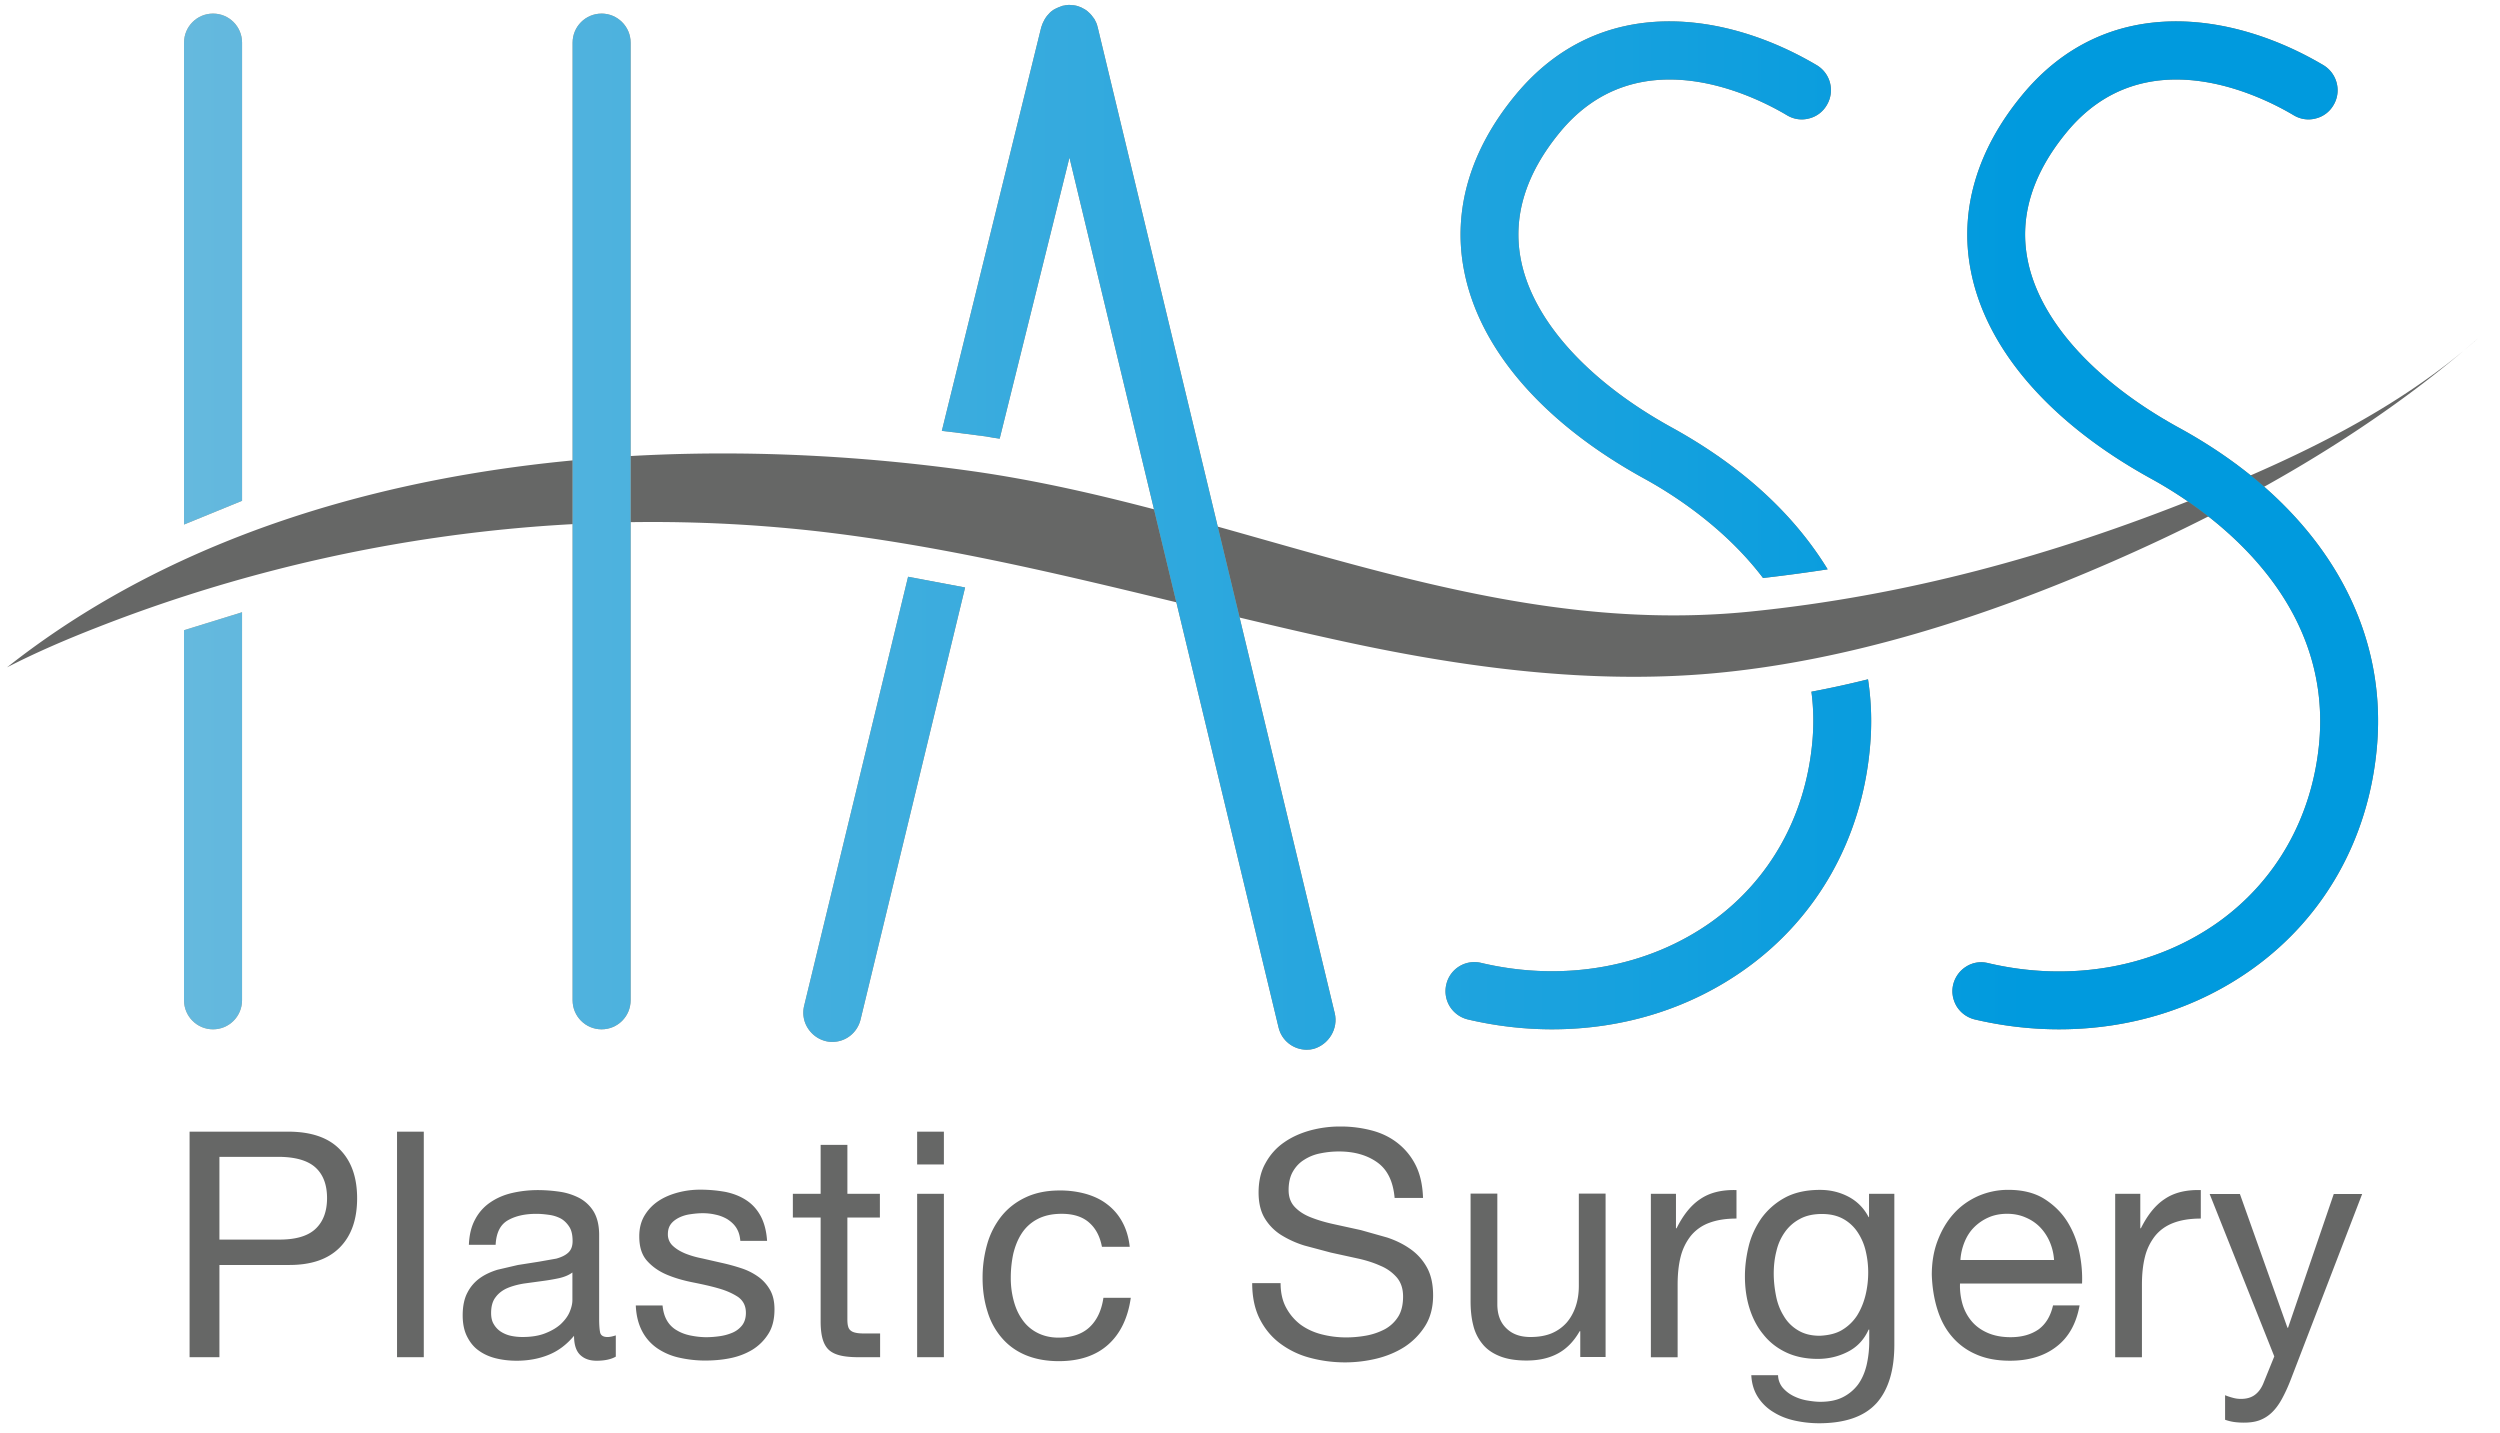 <svg xmlns="http://www.w3.org/2000/svg" xmlns:xlink="http://www.w3.org/1999/xlink" width="178" height="102" fill="none" xmlns:v="https://vecta.io/nano"><path d="M.5 47.516c18.728-14.811 45.809-17.191 68.698-13.973 18.889 2.66 35.888 11.96 55.378 10.006 11.093-1.117 21.512-3.967 31.887-8.125 7.078-2.836 14.287-6.259 20.032-11.387-7.635 6.715-16.882 11.931-26.143 15.971-8.924 3.894-18.669 7.053-28.385 7.934-8.675.779-17.526-.382-25.996-2.204-12.192-2.63-24.062-6.186-36.488-7.758-17.702-2.233-35.932.176-52.549 6.685-2.183.852-4.352 1.778-6.433 2.85zm20.017 33.058c1.612 0 2.843.411 3.664 1.249.835.837 1.246 1.998 1.246 3.497s-.41 2.674-1.246 3.512-2.052 1.249-3.664 1.234h-4.894v6.568h-2.125v-16.06h7.019zm-.718 7.684c1.216.015 2.096-.235 2.652-.749s.835-1.249.835-2.204-.278-1.69-.835-2.189-1.451-.749-2.652-.749h-4.176v5.892h4.176zm10.375-7.684v16.06h-1.905v-16.06h1.905zM43.847 96.59c-.322.191-.791.294-1.363.294-.498 0-.879-.132-1.172-.411s-.44-.735-.44-1.366c-.528.632-1.128 1.087-1.832 1.366-.689.279-1.451.411-2.257.411-.527 0-1.026-.059-1.495-.176s-.879-.309-1.216-.558c-.352-.25-.615-.588-.821-.999s-.308-.911-.308-1.499c0-.661.117-1.205.337-1.616a2.86 2.86 0 0 1 .879-1.028c.366-.264.791-.456 1.26-.602l1.451-.338 1.495-.235 1.246-.22c.366-.103.645-.235.85-.426s.308-.456.308-.823c0-.426-.073-.764-.234-1.014s-.366-.456-.601-.588a2.53 2.53 0 0 0-.835-.264c-.308-.044-.616-.073-.909-.073-.806 0-1.48.147-2.022.456s-.835.882-.879 1.748h-1.905c.029-.72.176-1.322.454-1.822a3.3 3.3 0 0 1 1.084-1.205c.454-.309.967-.529 1.539-.661s1.187-.206 1.846-.206a10.9 10.9 0 0 1 1.553.117 4.4 4.4 0 0 1 1.407.456 2.67 2.67 0 0 1 1.011.97c.249.426.381.97.381 1.646v5.98c0 .455.029.779.073.984.059.206.234.308.527.308.161 0 .366-.044.586-.117v1.513zm-3.107-5.98c-.234.176-.557.309-.938.397a14.94 14.94 0 0 1-1.216.206l-1.29.176c-.44.073-.821.176-1.172.323-.337.147-.63.367-.835.647-.22.279-.322.661-.322 1.131 0 .309.059.588.191.793a1.57 1.57 0 0 0 .498.529c.205.132.44.235.703.294a3.95 3.95 0 0 0 .85.088c.63 0 1.172-.088 1.612-.264.454-.176.821-.397 1.099-.647.278-.264.498-.544.63-.852s.205-.602.205-.867V90.61h-.015zm6.755 3.423a1.87 1.87 0 0 0 .703.691c.293.176.616.294.982.367s.747.118 1.128.118a7.08 7.08 0 0 0 .938-.073c.322-.044.63-.132.909-.25a1.74 1.74 0 0 0 .689-.529c.176-.235.264-.529.264-.881 0-.5-.191-.867-.557-1.131-.381-.25-.835-.456-1.407-.617-.557-.162-1.172-.294-1.832-.426s-1.275-.309-1.832-.544-1.026-.558-1.407-.984-.557-.999-.557-1.748c0-.588.132-1.087.396-1.513s.601-.764 1.011-1.029.879-.455 1.392-.588a6.1 6.1 0 0 1 1.539-.191 9.94 9.94 0 0 1 1.817.162c.557.118 1.04.309 1.465.588s.762.646 1.026 1.131c.249.47.41 1.058.454 1.763h-1.905c-.029-.382-.132-.691-.293-.94s-.381-.441-.63-.602c-.249-.147-.542-.264-.835-.323a3.99 3.99 0 0 0-.938-.103c-.278 0-.572.029-.865.073a2.62 2.62 0 0 0-.791.235c-.234.117-.44.264-.586.456s-.22.426-.22.735a1.09 1.09 0 0 0 .352.823c.234.22.528.397.879.544.366.147.762.264 1.216.353l1.348.308a14.11 14.11 0 0 1 1.407.382 4.48 4.48 0 0 1 1.216.602c.352.25.63.558.85.94s.322.838.322 1.396c0 .705-.146 1.293-.44 1.748a3.51 3.51 0 0 1-1.143 1.131c-.469.279-.996.485-1.597.602-.586.118-1.172.162-1.758.162a8.36 8.36 0 0 1-1.846-.206 4.48 4.48 0 0 1-1.553-.661 3.36 3.36 0 0 1-1.084-1.22c-.264-.499-.425-1.117-.454-1.837h1.905c.044.441.147.793.322 1.087zm15.153-9.036v1.69h-2.315v7.229c0 .22.015.411.059.544a.52.52 0 0 0 .22.308c.102.074.249.118.44.147s.425.029.733.029h.879v1.69h-1.465c-.498 0-.923-.029-1.275-.103s-.63-.191-.85-.367-.381-.441-.484-.764-.161-.764-.161-1.308v-7.405h-1.978v-1.69h1.978v-3.482h1.905v3.482h2.315zm2.652-2.086v-2.336h1.905v2.336H65.3zm1.905 2.086v11.637H65.3V84.997h1.905zm10.317 2.028c-.484-.411-1.128-.602-1.934-.602-.689 0-1.26.132-1.729.382a2.97 2.97 0 0 0-1.114 1.014c-.278.426-.469.911-.601 1.455a8.12 8.12 0 0 0-.176 1.704 6.16 6.16 0 0 0 .191 1.572c.132.514.322.97.601 1.367a2.88 2.88 0 0 0 1.055.955c.44.235.953.367 1.553.367.938 0 1.685-.25 2.213-.749s.85-1.19.982-2.086h1.949c-.205 1.44-.747 2.557-1.612 3.335s-2.037 1.175-3.517 1.175c-.879 0-1.671-.147-2.345-.426s-1.246-.691-1.7-1.22a5.08 5.08 0 0 1-1.026-1.881c-.234-.735-.352-1.528-.352-2.395a8.68 8.68 0 0 1 .337-2.439 5.67 5.67 0 0 1 1.026-1.984c.454-.558 1.026-.999 1.715-1.322s1.495-.485 2.403-.485a6.76 6.76 0 0 1 1.846.235c.572.162 1.084.397 1.524.735a3.87 3.87 0 0 1 1.084 1.249c.278.5.469 1.102.542 1.793h-1.978c-.147-.764-.454-1.337-.938-1.748zm20.544-4.261c-.718-.514-1.627-.779-2.726-.779a6.48 6.48 0 0 0-1.319.132 3.24 3.24 0 0 0-1.158.456c-.337.206-.601.485-.806.838s-.308.793-.308 1.322c0 .5.147.896.44 1.205s.674.558 1.172.749c.484.191 1.04.353 1.656.485l1.876.411 1.876.529c.615.206 1.158.47 1.656.823a3.87 3.87 0 0 1 1.172 1.308c.293.529.44 1.19.44 1.984 0 .852-.191 1.587-.572 2.189A4.88 4.88 0 0 1 100 95.9c-.601.382-1.275.661-2.008.838a9.58 9.58 0 0 1-2.213.264c-.894 0-1.744-.118-2.55-.338a6.15 6.15 0 0 1-2.11-1.029c-.601-.456-1.084-1.043-1.436-1.748s-.527-1.558-.527-2.527h2.022c0 .676.132 1.264.396 1.748a3.71 3.71 0 0 0 1.026 1.205c.425.309.923.544 1.495.691a7 7 0 0 0 1.744.22 8.07 8.07 0 0 0 1.451-.132 4.65 4.65 0 0 0 1.319-.456 2.58 2.58 0 0 0 .938-.882c.234-.367.352-.852.352-1.44 0-.558-.147-.999-.44-1.352a3.09 3.09 0 0 0-1.172-.838c-.484-.22-1.04-.397-1.656-.529l-1.876-.411-1.876-.5a7.11 7.11 0 0 1-1.656-.749 3.63 3.63 0 0 1-1.172-1.19c-.293-.485-.44-1.102-.44-1.837 0-.808.161-1.513.498-2.101.322-.588.762-1.087 1.319-1.469.542-.382 1.172-.661 1.861-.852a8.07 8.07 0 0 1 2.14-.279 8.69 8.69 0 0 1 2.286.294c.703.191 1.319.5 1.846.926a4.61 4.61 0 0 1 1.26 1.587c.307.632.469 1.396.499 2.277h-2.023c-.103-1.175-.513-2.013-1.231-2.527zm14.449 13.87v-1.851h-.044c-.41.72-.923 1.249-1.553 1.587s-1.363.499-2.227.499c-.762 0-1.393-.103-1.905-.308s-.924-.485-1.231-.867a3.28 3.28 0 0 1-.66-1.337c-.132-.514-.19-1.087-.19-1.719v-7.655h1.905v7.876c0 .72.205 1.293.63 1.704.425.426.996.632 1.729.632.586 0 1.084-.088 1.509-.264a2.97 2.97 0 0 0 1.07-.764c.279-.323.498-.72.645-1.161s.22-.926.22-1.455v-6.568h1.905V96.62h-1.803v.015zm6.814-11.637v2.454h.044c.469-.94 1.026-1.646 1.7-2.086.674-.456 1.524-.661 2.565-.632v2.028c-.762 0-1.407.103-1.949.309a3.03 3.03 0 0 0-1.305.926 3.95 3.95 0 0 0-.718 1.469c-.147.573-.219 1.249-.219 1.998v5.172h-1.905V84.997h1.787zm14.259 14.928c-.865.94-2.228 1.411-4.089 1.411a8.12 8.12 0 0 1-1.656-.177c-.556-.117-1.069-.308-1.524-.587a3.39 3.39 0 0 1-1.128-1.058c-.293-.441-.469-.97-.498-1.602h1.905a1.44 1.44 0 0 0 .322.882 2.45 2.45 0 0 0 .748.588 3.47 3.47 0 0 0 .952.323c.337.059.674.103.982.103.63 0 1.158-.103 1.597-.323a3.08 3.08 0 0 0 1.085-.896c.278-.382.483-.837.615-1.381a7.51 7.51 0 0 0 .191-1.778v-.764h-.044c-.323.72-.821 1.249-1.495 1.587-.66.338-1.378.5-2.125.5-.865 0-1.627-.162-2.271-.47s-1.187-.735-1.612-1.278c-.44-.529-.762-1.161-.982-1.866s-.323-1.469-.323-2.263c0-.691.088-1.396.264-2.13s.484-1.381.894-1.984a5.02 5.02 0 0 1 1.656-1.469c.689-.382 1.539-.573 2.535-.573.733 0 1.407.162 2.022.485s1.1.808 1.437 1.455h.029V85h1.802v10.638c.015 1.91-.425 3.335-1.289 4.29zm-2.433-5.231a3.26 3.26 0 0 0 1.07-1.029c.264-.426.469-.911.601-1.455s.19-1.087.19-1.616a6.53 6.53 0 0 0-.176-1.513 4.05 4.05 0 0 0-.571-1.337 2.91 2.91 0 0 0-1.026-.955c-.425-.235-.923-.353-1.524-.353-.615 0-1.143.118-1.568.353a3.02 3.02 0 0 0-1.07.94c-.279.396-.483.838-.6 1.352-.132.514-.191 1.043-.191 1.602 0 .529.059 1.043.161 1.572s.279.999.542 1.425a2.84 2.84 0 0 0 1.012 1.029c.425.264.937.397 1.568.397.6-.029 1.143-.147 1.582-.411zm15.24 1.205c-.864.661-1.963.984-3.282.984-.923 0-1.729-.147-2.418-.455a4.63 4.63 0 0 1-1.715-1.264c-.469-.544-.806-1.19-1.04-1.939s-.366-1.572-.396-2.454c0-.882.132-1.69.411-2.424s.644-1.366 1.128-1.91 1.055-.955 1.729-1.264a5.33 5.33 0 0 1 2.184-.456c1.025 0 1.89.22 2.564.647s1.231.97 1.641 1.631.689 1.381.85 2.16.22 1.528.191 2.233h-8.69a4.71 4.71 0 0 0 .176 1.455 3.34 3.34 0 0 0 .645 1.219c.294.352.674.632 1.143.837s1.011.309 1.641.309c.806 0 1.465-.191 1.993-.558.513-.382.85-.94 1.026-1.704h1.89c-.235 1.308-.791 2.292-1.671 2.953zm-.454-7.479a3.49 3.49 0 0 0-.689-1.043 3.09 3.09 0 0 0-1.025-.691c-.396-.176-.836-.264-1.319-.264-.499 0-.938.088-1.334.264a3.37 3.37 0 0 0-1.026.705c-.293.294-.512.646-.674 1.043a4.1 4.1 0 0 0-.293 1.278h6.668c-.03-.455-.132-.881-.308-1.293zm6.448-3.423v2.454h.044c.469-.94 1.026-1.646 1.7-2.086.674-.456 1.524-.661 2.564-.632v2.028c-.762 0-1.407.103-1.949.309s-.967.514-1.304.926a3.93 3.93 0 0 0-.718 1.469c-.147.573-.22 1.249-.22 1.998v5.172h-1.905V84.997h1.788zm10.727 13.194c-.22.573-.44 1.043-.66 1.44s-.454.706-.718.955a2.52 2.52 0 0 1-.879.544c-.323.117-.689.162-1.114.162-.22 0-.454-.015-.674-.045a3.19 3.19 0 0 1-.645-.161v-1.749c.161.073.352.132.572.191a2.07 2.07 0 0 0 .557.073c.395 0 .718-.088.981-.279s.455-.456.601-.793l.792-1.954-4.602-11.563h2.154l3.385 9.521h.044l3.254-9.521h2.022l-5.07 13.18z" fill="#666766"/><use xlink:href="#C" fill="url(#A)"/><use xlink:href="#C" fill="url(#B)"/><use xlink:href="#D" fill="url(#A)"/><use xlink:href="#D" fill="url(#B)"/><use xlink:href="#E" fill="url(#A)"/><use xlink:href="#E" fill="url(#B)"/><use xlink:href="#F" fill="url(#A)"/><use xlink:href="#F" fill="url(#B)"/><use xlink:href="#G" fill="url(#A)"/><use xlink:href="#G" fill="url(#B)"/><use xlink:href="#H" fill="url(#A)"/><use xlink:href="#H" fill="url(#B)"/><use xlink:href="#I" fill="url(#A)"/><use xlink:href="#I" fill="url(#B)"/><use xlink:href="#J" fill="url(#A)"/><use xlink:href="#J" fill="url(#B)"/><defs><linearGradient id="A" x1="13.102" y1="37.546" x2="169.32" y2="37.546" gradientUnits="userSpaceOnUse"><stop stop-color="#c8aa88"/><stop offset=".839" stop-color="#967857"/></linearGradient><linearGradient id="B" x1="13.102" y1="37.546" x2="169.32" y2="37.546" gradientUnits="userSpaceOnUse"><stop stop-color="#65b9de"/><stop offset=".839" stop-color="#009ade"/></linearGradient><path id="C" d="M17.235 35.658V3.039c0-1.146-.923-2.072-2.066-2.072s-2.066.926-2.066 2.072v34.308l4.132-1.69z"/><path id="D" d="M13.102 44.871v26.345c0 1.146.923 2.072 2.066 2.072s2.066-.926 2.066-2.072V43.592l-4.132 1.278z"/><path id="E" d="M64.655 41.065l-7.4 30.547a2.05 2.05 0 0 0 .249 1.572c.293.47.747.808 1.275.94a1.82 1.82 0 0 0 .484.059c.953 0 1.773-.646 2.008-1.587l7.444-30.767-4.059-.764z"/><path id="F" d="M117.087 34.086c2.008 1.102 5.701 3.453 8.441 7.067a123.2 123.2 0 0 0 4.601-.617c-2.447-3.996-6.169-7.376-11.063-10.079-6.023-3.306-9.965-7.684-10.786-12.004-.586-3.041.352-6.083 2.785-9.036 5.553-6.744 13.789-2.63 16.178-1.205.468.279 1.025.367 1.568.22.527-.132.981-.47 1.26-.955.586-.984.264-2.248-.718-2.836C122.949.85 113.951-.59 107.885 6.786c-3.21 3.894-4.47 8.199-3.649 12.445 1.069 5.613 5.627 10.888 12.851 14.855z"/><path id="G" d="M128.972 49.249c.161 1.205.176 2.439.058 3.659-.498 5.231-3.018 9.727-7.107 12.68-4.557 3.277-10.565 4.364-16.471 2.968a2.05 2.05 0 0 0-2.477 1.543 2.07 2.07 0 0 0 .25 1.557 2.09 2.09 0 0 0 1.274.926c1.993.47 4.016.705 6.009.705 5.099 0 9.876-1.499 13.818-4.335 5.071-3.644 8.207-9.212 8.807-15.648.162-1.66.118-3.321-.131-4.937a68.65 68.65 0 0 1-4.03.882z"/><path id="H" d="M95.033 72.141L78.152 1.923c-.015-.044-.029-.073-.029-.103-.015-.073-.044-.132-.073-.206l-.088-.176c-.029-.059-.059-.118-.103-.162l-.132-.176c-.044-.044-.073-.088-.117-.132l-.161-.147c-.044-.044-.088-.073-.132-.103-.059-.044-.132-.088-.205-.118-.044-.029-.088-.044-.132-.073l-.234-.088-.103-.029c-.029 0-.059-.015-.073-.015-.073-.015-.161-.029-.249-.029-.044 0-.088-.015-.147-.015-.088 0-.161 0-.234.015-.059 0-.132.015-.161.029l-.117.015-.117.044c-.059.015-.132.044-.191.073-.073.029-.132.059-.191.088l-.161.088-.176.132c-.044.044-.088.073-.132.132-.044.044-.088.103-.132.147s-.073.103-.117.162-.073.118-.103.176l-.088.176c-.029.073-.059.132-.073.191l-.044.118-7.078 28.74.616.073 2.52.323.249.044.249.044.484.073 4.968-20.012 14.888 61.931c.22.94 1.055 1.587 2.008 1.587.161 0 .322-.015.484-.059 1.084-.309 1.773-1.44 1.509-2.542z"/><path id="I" d="M42.835.968c-1.143 0-2.066.926-2.066 2.072v68.176c0 1.146.923 2.072 2.066 2.072s2.066-.926 2.066-2.072V3.039c0-1.146-.938-2.072-2.066-2.072z"/><path id="J" d="M155.144 30.457c-6.023-3.306-9.965-7.684-10.786-12.004-.586-3.041.352-6.083 2.785-9.036 5.554-6.744 13.789-2.63 16.178-1.205.469.279 1.026.367 1.568.22a2.01 2.01 0 0 0 1.26-.955c.586-.984.249-2.248-.718-2.836C159.027.85 150.03-.59 143.963 6.786c-3.209 3.894-4.47 8.199-3.649 12.445 1.07 5.613 5.642 10.888 12.852 14.855 3.927 2.16 12.939 8.302 11.957 18.837-.498 5.231-3.019 9.727-7.107 12.68-4.557 3.276-10.566 4.364-16.471 2.968-.542-.132-1.085-.044-1.553.25s-.792.749-.924 1.278c-.132.544-.029 1.087.249 1.557.294.47.748.793 1.275.926 1.993.47 4.016.705 6.009.705 5.099 0 9.876-1.499 13.818-4.335 5.071-3.644 8.206-9.212 8.807-15.648.865-9.139-4.264-17.47-14.082-22.848z"/></defs></svg>